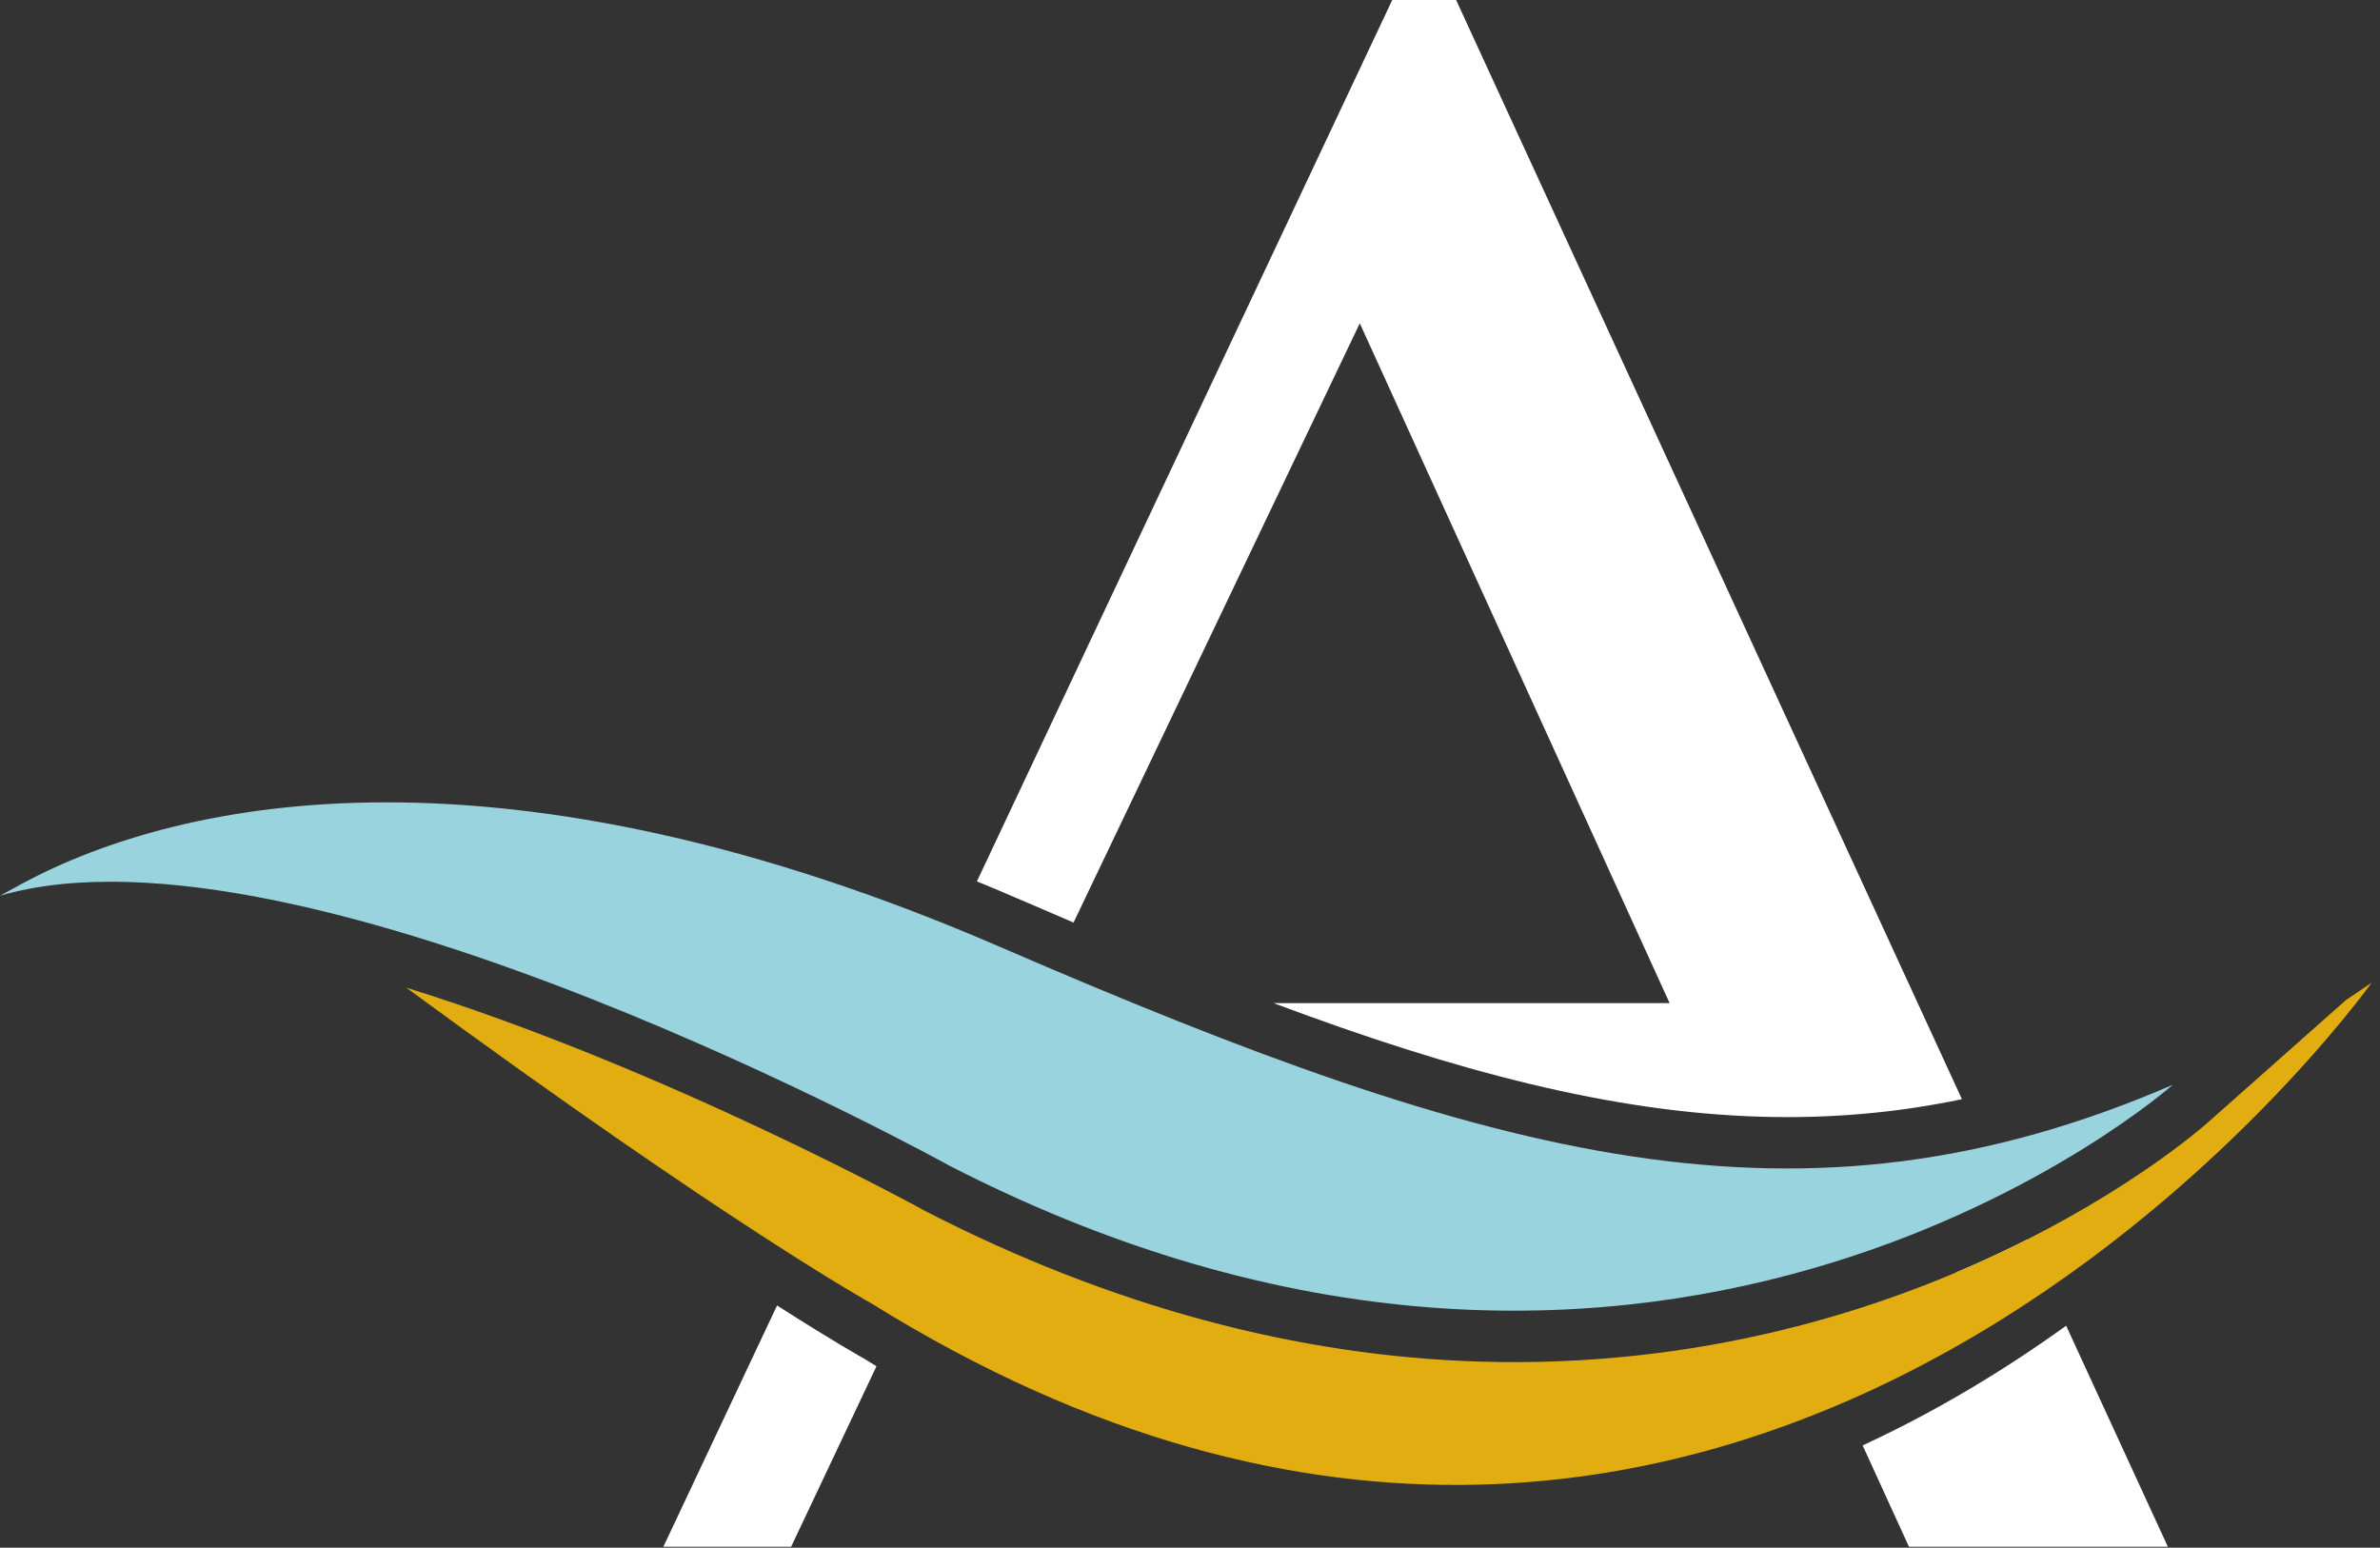 <svg xmlns="http://www.w3.org/2000/svg" width="183" height="119" viewBox="0 0 183 119" fill="none"><rect x="0" y="0" width="183" height="119" fill="#333333" stroke="none"/><path d="M82.547 70.932L104.555 24.859L128.377 77.127H97.922C111.955 82.385 123.973 85.536 135.441 85.864C140.695 86.014 145.769 85.577 150.854 84.515L111.961 0H107.051L75.114 67.77C76.227 68.225 77.345 68.695 78.468 69.181C79.847 69.778 81.206 70.362 82.547 70.932Z" fill="white"></path><path d="M155.828 95.325L156.078 95.868C154.16 96.658 152.214 97.334 150.246 97.906C152.249 97.063 154.112 96.193 155.828 95.325Z" fill="white"></path><path d="M158.868 101.932L166.689 118.927H146.781L143.22 111.135C149.023 108.451 154.26 105.249 158.868 101.932Z" fill="white"></path><path d="M67.392 105.05L60.831 118.927H51.007L59.748 100.377C64.278 103.269 66.407 104.444 66.407 104.444C66.736 104.649 67.064 104.851 67.392 105.05Z" fill="white"></path><path d="M67.015 100.223C134.814 142.379 182.358 75.559 182.358 75.559L180.373 76.901L169.693 86.367C168.805 87.153 147.538 105.651 113.926 104.695C99.737 104.291 85.389 100.419 71.281 93.186L71.166 93.126C70.896 92.975 51.164 82.122 31.237 75.939C56.135 94.221 67.015 100.223 67.015 100.223Z" fill="#E2AD11"></path><path d="M1.688 67.947C14.053 61.286 38.772 56.306 76.899 72.808C115.027 89.308 138.507 95.754 167.071 83.406C167.071 83.406 128.161 117.903 73.084 89.671C73.084 89.671 23.289 62.075 0 68.871L1.688 67.947Z" fill="#99D3DE"></path></svg>